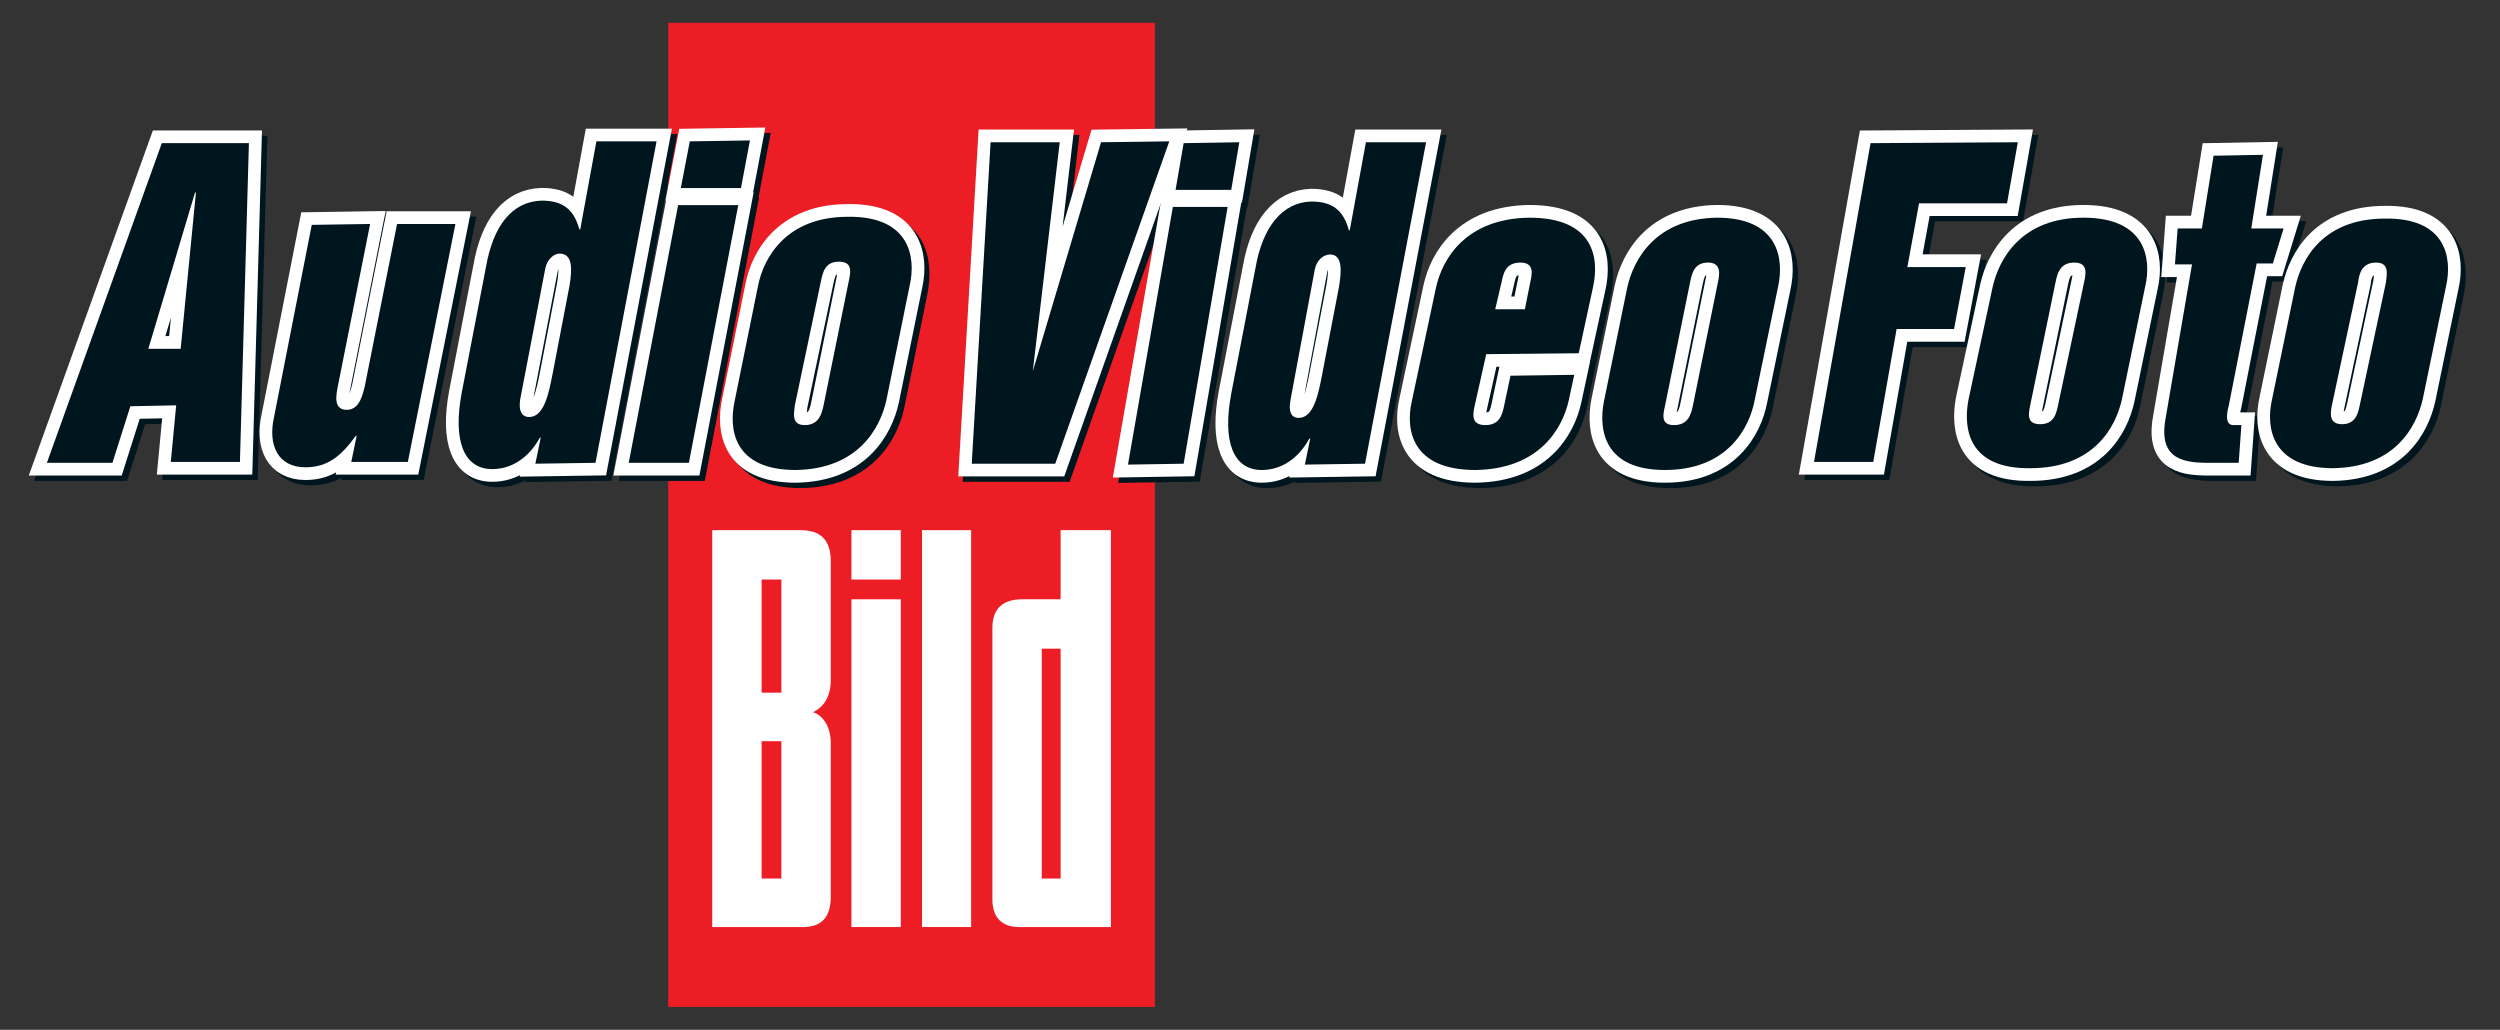 <?xml version="1.0" encoding="UTF-8" standalone="no"?>
<!-- Created with Inkscape (http://www.inkscape.org/) -->
<svg
   xmlns:svg="http://www.w3.org/2000/svg"
   xmlns="http://www.w3.org/2000/svg"
   version="1.0"
   width="388.382"
   height="159.98"
   id="svg10140">
  <rect width="100%" height="100%" fill="#333333" stroke="none"/>
  <defs
     id="defs10142" />
  <g
     transform="translate(-565.408,-3386.553)"
     id="layer1">
    <g
       transform="translate(5.309,3.547)"
       id="g2231">
      <path
         d="M 663.912,3386.553 L 739.518,3386.553 L 739.518,3539.439 L 663.912,3539.439 L 663.912,3386.553 z "
         style="font-size:3.376px;letter-spacing:0;word-spacing:0;fill:#ec1d24;fill-rule:nonzero;stroke:none;stroke-width:0.022;stroke-linecap:butt;stroke-linejoin:miter;stroke-miterlimit:4;stroke-dasharray:none;font-family:fnt0, &quot;Myriad&quot;, Arial"
         id="path96105" />
      <path
         d="M 707.155,3527.024 L 707.155,3465.367"
         style="font-size:3.376px;letter-spacing:0;word-spacing:0;fill:none;stroke:white;stroke-width:7.63;stroke-linecap:butt;stroke-linejoin:miter;stroke-miterlimit:4;stroke-dasharray:none;font-family:fnt0, &quot;Myriad&quot;, Arial"
         id="path96107" />
      <path
         d="M 689.16,3469.831 L 689.16,3488.942 C 689.021,3492.848 686.37,3493.545 686.37,3493.685 C 686.37,3493.545 689.021,3494.382 689.16,3498.149 L 689.16,3522.7 C 689.021,3525.629 687.626,3527.163 684.417,3527.024 L 670.747,3527.024 L 670.747,3465.367 L 684.417,3465.367 C 687.626,3465.367 689.021,3466.902 689.16,3469.831 z M 678.419,3473.039 L 681.488,3473.039 L 681.488,3490.616 L 678.419,3490.616 L 678.419,3473.039 z M 678.419,3498.149 L 681.488,3498.149 L 681.488,3519.491 L 678.419,3519.491 L 678.419,3498.149 z "
         style="font-size:3.376px;letter-spacing:0;word-spacing:0;fill:white;fill-rule:evenodd;stroke:none;stroke-width:0.547;stroke-linecap:butt;stroke-linejoin:miter;stroke-miterlimit:4;stroke-dasharray:none;font-family:fnt0, &quot;Myriad&quot;, Arial"
         id="path96109" />
      <path
         d="M 692.369,3465.367 L 700.041,3465.367 L 700.041,3473.039 L 692.369,3473.039 L 692.369,3465.367 z M 692.369,3476.108 L 700.041,3476.108 L 700.041,3527.024 L 692.369,3527.024 L 692.369,3476.108 z "
         style="font-size:3.376px;letter-spacing:0;word-spacing:0;fill:white;fill-rule:evenodd;stroke:none;stroke-width:0.547;stroke-linecap:butt;stroke-linejoin:miter;stroke-miterlimit:4;stroke-dasharray:none;font-family:fnt0, &quot;Myriad&quot;, Arial"
         id="path96111" />
      <path
         d="M 732.683,3465.367 L 732.683,3527.024 L 718.873,3527.024 C 715.804,3527.163 714.269,3525.629 714.269,3522.7 L 714.269,3480.572 C 714.269,3477.643 715.804,3476.108 718.873,3476.108 L 724.871,3476.108 L 724.871,3465.367 L 732.683,3465.367 z M 721.942,3483.781 L 724.871,3483.781 L 724.871,3519.491 L 721.942,3519.491 L 721.942,3483.781 z "
         style="font-size:3.376px;letter-spacing:0;word-spacing:0;fill:white;fill-rule:evenodd;stroke:none;stroke-width:0.547;stroke-linecap:butt;stroke-linejoin:miter;stroke-miterlimit:4;stroke-dasharray:none;font-family:fnt0, &quot;Myriad&quot;, Arial"
         id="path96113" />
      <path
         d="M 586.074,3406.082 L 599.605,3406.082 L 598.21,3455.602 L 587.469,3455.602 L 588.306,3446.814 L 581.191,3446.954 L 578.401,3455.742 L 568.218,3455.742 L 586.074,3406.082 z M 583.842,3438.026 L 589.003,3438.026 L 591.374,3413.754 L 591.235,3413.754 L 583.842,3438.026"
         style="font-size:3.376px;letter-spacing:0;word-spacing:0;fill:#00161f;fill-rule:nonzero;stroke:none;stroke-width:0.547;stroke-linecap:butt;stroke-linejoin:miter;stroke-miterlimit:4;stroke-dasharray:none;font-family:fnt0, &quot;Myriad&quot;, Arial"
         id="path96115" />
      <path
         d="M 586.074,3406.082 L 599.605,3406.082 L 598.21,3455.602 L 587.469,3455.602 L 588.306,3446.814 L 581.191,3446.954 L 578.401,3455.742 L 568.218,3455.742 L 586.074,3406.082 z M 583.842,3438.026 L 589.003,3438.026 L 591.374,3413.754 L 591.235,3413.754 L 583.842,3438.026 z "
         style="font-size:3.376px;letter-spacing:0;word-spacing:0;fill:none;fill-rule:nonzero;stroke:#00161f;stroke-width:3.948;stroke-linecap:butt;stroke-linejoin:miter;stroke-miterlimit:4;stroke-dasharray:none;font-family:fnt0, &quot;Myriad&quot;, Arial"
         id="path96123" />
      <path
         d="M 624.295,3455.602 L 615.507,3455.602 L 616.344,3451.557 L 616.204,3451.557 C 613.973,3454.626 611.88,3456.439 608.393,3456.439 C 604.068,3456.439 602.534,3452.952 603.51,3448.628 L 609.369,3418.776 L 618.436,3418.637 L 613.415,3444.024 C 613.136,3445.28 612.717,3447.512 614.81,3447.512 C 616.902,3447.512 617.32,3444.722 617.599,3444.024 L 622.621,3418.637 L 631.688,3418.637 L 624.295,3455.602"
         style="font-size:3.376px;letter-spacing:0;word-spacing:0;fill:#00161f;fill-rule:nonzero;stroke:none;stroke-width:0.547;stroke-linecap:butt;stroke-linejoin:miter;stroke-miterlimit:4;stroke-dasharray:none;font-family:fnt0, &quot;Myriad&quot;, Arial"
         id="path96125" />
      <path
         d="M 624.295,3455.602 L 615.507,3455.602 L 616.344,3451.557 L 616.204,3451.557 C 613.973,3454.626 611.88,3456.439 608.393,3456.439 C 604.068,3456.439 602.534,3452.952 603.51,3448.628 L 609.369,3418.776 L 618.436,3418.637 L 613.415,3444.024 C 613.136,3445.28 612.717,3447.512 614.81,3447.512 C 616.902,3447.512 617.32,3444.722 617.599,3444.024 L 622.621,3418.637 L 631.688,3418.637 L 624.295,3455.602 z "
         style="font-size:3.376px;letter-spacing:0;word-spacing:0;fill:none;stroke:#00161f;stroke-width:3.948;stroke-linecap:butt;stroke-linejoin:miter;stroke-miterlimit:4;stroke-dasharray:none;font-family:fnt0, &quot;Myriad&quot;, Arial"
         id="path96127" />
      <path
         d="M 653.45,3455.742 L 644.103,3455.881 L 644.94,3451.836 L 644.801,3451.836 C 643.127,3454.905 640.337,3456.719 637.408,3456.719 C 632.944,3456.719 631.27,3452.255 632.665,3444.722 L 636.431,3425.332 C 637.547,3418.915 640.477,3415.149 645.08,3415.01 C 648.428,3415.01 650.102,3416.405 650.939,3419.473 L 651.078,3419.473 L 653.589,3405.803 L 662.935,3405.803 L 653.45,3455.742 z M 649.404,3428.262 C 649.823,3425.751 649.823,3423.24 648.009,3423.24 C 647.033,3423.24 645.917,3424.077 645.638,3425.611 L 641.732,3445.977 C 641.453,3447.93 642.151,3448.628 643.127,3448.628 C 645.498,3448.628 646.196,3444.722 646.754,3442.072 L 649.404,3428.262"
         style="font-size:3.376px;letter-spacing:0;word-spacing:0;fill:#00161f;fill-rule:nonzero;stroke:none;stroke-width:0.283;stroke-linecap:butt;stroke-linejoin:miter;stroke-miterlimit:4;stroke-dasharray:none;font-family:fnt0, &quot;Myriad&quot;, Arial"
         id="path96129" />
      <path
         d="M 653.45,3455.742 L 644.103,3455.881 L 644.94,3451.836 L 644.801,3451.836 C 643.127,3454.905 640.337,3456.719 637.408,3456.719 C 632.944,3456.719 631.27,3452.255 632.665,3444.722 L 636.431,3425.332 C 637.547,3418.915 640.477,3415.149 645.08,3415.01 C 648.428,3415.01 650.102,3416.405 650.939,3419.473 L 651.078,3419.473 L 653.589,3405.803 L 662.935,3405.803 L 653.45,3455.742 z M 649.404,3428.262 C 649.823,3425.751 649.823,3423.24 648.009,3423.24 C 647.033,3423.24 645.917,3424.077 645.638,3425.611 L 641.732,3445.977 C 641.453,3447.93 642.151,3448.628 643.127,3448.628 C 645.498,3448.628 646.196,3444.722 646.754,3442.072 L 649.404,3428.262 z "
         style="font-size:3.376px;letter-spacing:0;word-spacing:0;fill:none;stroke:#00161f;stroke-width:3.948;stroke-linecap:butt;stroke-linejoin:miter;stroke-miterlimit:4;stroke-dasharray:none;font-family:fnt0, &quot;Myriad&quot;, Arial"
         id="path96131" />
      <path
         d="M 666.283,3415.707 L 675.629,3415.707 L 667.957,3455.742 L 658.611,3455.742 L 666.283,3415.707 z M 668.097,3405.803 L 677.443,3405.664 L 676.048,3413.057 L 666.702,3413.057 L 668.097,3405.803"
         style="font-size:3.376px;letter-spacing:0;word-spacing:0;fill:#00161f;fill-rule:nonzero;stroke:none;stroke-width:0.283;stroke-linecap:butt;stroke-linejoin:miter;stroke-miterlimit:4;stroke-dasharray:none;font-family:fnt0, &quot;Myriad&quot;, Arial"
         id="path96133" />
      <path
         d="M 666.283,3415.707 L 675.629,3415.707 L 667.957,3455.742 L 658.611,3455.742 L 666.283,3415.707 z M 668.097,3405.803 L 677.443,3405.664 L 676.048,3413.057 L 666.702,3413.057 L 668.097,3405.803 z "
         style="font-size:3.376px;letter-spacing:0;word-spacing:0;fill:none;stroke:#00161f;stroke-width:3.948;stroke-linecap:butt;stroke-linejoin:miter;stroke-miterlimit:4;stroke-dasharray:none;font-family:fnt0, &quot;Myriad&quot;, Arial"
         id="path96135" />
      <path
         d="M 678.698,3428.262 C 679.535,3423.937 683.022,3417.521 692.648,3417.521 C 702.273,3417.381 703.11,3423.658 702.273,3428.122 L 698.646,3445.977 C 697.669,3450.441 694.182,3456.719 684.557,3456.858 C 674.932,3456.858 674.095,3450.581 674.932,3446.117 L 678.698,3428.262 z M 684.417,3446.814 C 684.138,3448.07 683.859,3449.883 685.952,3449.744 C 688.184,3449.744 688.602,3448.07 688.881,3446.814 L 692.787,3427.564 C 693.066,3426.169 693.485,3424.495 691.253,3424.495 C 689.021,3424.495 688.742,3426.309 688.463,3427.564 L 684.417,3446.814"
         style="font-size:3.376px;letter-spacing:0;word-spacing:0;fill:#00161f;fill-rule:nonzero;stroke:none;stroke-width:0.283;stroke-linecap:butt;stroke-linejoin:miter;stroke-miterlimit:4;stroke-dasharray:none;font-family:fnt0, &quot;Myriad&quot;, Arial"
         id="path96137" />
      <path
         d="M 678.698,3428.262 C 679.535,3423.937 683.022,3417.521 692.648,3417.521 C 702.273,3417.381 703.11,3423.658 702.273,3428.122 L 698.646,3445.977 C 697.669,3450.441 694.182,3456.719 684.557,3456.858 C 674.932,3456.858 674.095,3450.581 674.932,3446.117 L 678.698,3428.262 z M 684.417,3446.814 C 684.138,3448.07 683.859,3449.883 685.952,3449.744 C 688.184,3449.744 688.602,3448.07 688.881,3446.814 L 692.787,3427.564 C 693.066,3426.169 693.485,3424.495 691.253,3424.495 C 689.021,3424.495 688.742,3426.309 688.463,3427.564 L 684.417,3446.814 z "
         style="font-size:3.376px;letter-spacing:0;word-spacing:0;fill:none;stroke:#00161f;stroke-width:3.948;stroke-linecap:butt;stroke-linejoin:miter;stroke-miterlimit:4;stroke-dasharray:none;font-family:fnt0, &quot;Myriad&quot;, Arial"
         id="path96139" />
      <path
         d="M 714.827,3405.943 L 725.568,3405.943 L 721.384,3441.514 L 721.384,3441.514 L 731.985,3405.943 L 742.587,3405.803 L 724.871,3455.881 L 711.758,3455.881 L 714.827,3405.943"
         style="font-size:3.376px;letter-spacing:0;word-spacing:0;fill:#00161f;fill-rule:nonzero;stroke:none;stroke-width:0.283;stroke-linecap:butt;stroke-linejoin:miter;stroke-miterlimit:4;stroke-dasharray:none;font-family:fnt0, &quot;Myriad&quot;, Arial"
         id="path96141" />
      <path
         d="M 714.827,3405.943 L 725.568,3405.943 L 721.384,3441.514 L 721.384,3441.514 L 731.985,3405.943 L 742.587,3405.803 L 724.871,3455.881 L 711.758,3455.881 L 714.827,3405.943 z "
         style="font-size:3.376px;letter-spacing:0;word-spacing:0;fill:none;stroke:#00161f;stroke-width:3.948;stroke-linecap:butt;stroke-linejoin:miter;stroke-miterlimit:4;stroke-dasharray:none;font-family:fnt0, &quot;Myriad&quot;, Arial"
         id="path96143" />
      <path
         d="M 743.145,3415.986 L 751.654,3415.986 L 744.819,3455.881 L 736.17,3456.021 L 743.145,3415.986 z M 744.819,3406.082 L 753.467,3405.943 L 752.212,3413.336 L 743.563,3413.336 L 744.819,3406.082"
         style="font-size:3.376px;letter-spacing:0;word-spacing:0;fill:#00161f;fill-rule:nonzero;stroke:none;stroke-width:0.283;stroke-linecap:butt;stroke-linejoin:miter;stroke-miterlimit:4;stroke-dasharray:none;font-family:fnt0, &quot;Myriad&quot;, Arial"
         id="path96145" />
      <path
         d="M 743.145,3415.986 L 751.654,3415.986 L 744.819,3455.881 L 736.17,3456.021 L 743.145,3415.986 z M 744.819,3406.082 L 753.467,3405.943 L 752.212,3413.336 L 743.563,3413.336 L 744.819,3406.082 z "
         style="font-size:3.376px;letter-spacing:0;word-spacing:0;fill:none;stroke:#00161f;stroke-width:3.948;stroke-linecap:butt;stroke-linejoin:miter;stroke-miterlimit:4;stroke-dasharray:none;font-family:fnt0, &quot;Myriad&quot;, Arial"
         id="path96147" />
      <path
         d="M 772.997,3455.881 L 763.65,3456.021 L 764.487,3451.976 L 764.348,3451.976 C 762.674,3455.045 760.024,3456.858 756.955,3456.858 C 752.491,3456.858 750.817,3452.394 752.212,3444.861 L 755.978,3425.472 C 757.234,3419.055 760.163,3415.289 764.627,3415.149 C 767.975,3415.149 769.649,3416.544 770.486,3419.613 L 770.625,3419.613 L 773.136,3405.943 L 782.482,3405.943 L 772.997,3455.881 z M 768.951,3428.401 C 769.37,3425.89 769.509,3423.379 767.556,3423.379 C 766.58,3423.379 765.464,3424.216 765.185,3425.751 L 761.419,3446.117 C 761,3448.209 761.837,3448.767 762.674,3448.767 C 765.045,3448.767 765.743,3444.861 766.301,3442.211 L 768.951,3428.401"
         style="font-size:3.376px;letter-spacing:0;word-spacing:0;fill:#00161f;fill-rule:nonzero;stroke:none;stroke-width:0.283;stroke-linecap:butt;stroke-linejoin:miter;stroke-miterlimit:4;stroke-dasharray:none;font-family:fnt0, &quot;Myriad&quot;, Arial"
         id="path96149" />
      <path
         d="M 772.997,3455.881 L 763.65,3456.021 L 764.487,3451.976 L 764.348,3451.976 C 762.674,3455.045 760.024,3456.858 756.955,3456.858 C 752.491,3456.858 750.817,3452.394 752.212,3444.861 L 755.978,3425.472 C 757.234,3419.055 760.163,3415.289 764.627,3415.149 C 767.975,3415.149 769.649,3416.544 770.486,3419.613 L 770.625,3419.613 L 773.136,3405.943 L 782.482,3405.943 L 772.997,3455.881 z M 768.951,3428.401 C 769.37,3425.89 769.509,3423.379 767.556,3423.379 C 766.58,3423.379 765.464,3424.216 765.185,3425.751 L 761.419,3446.117 C 761,3448.209 761.837,3448.767 762.674,3448.767 C 765.045,3448.767 765.743,3444.861 766.301,3442.211 L 768.951,3428.401 z "
         style="font-size:3.376px;letter-spacing:0;word-spacing:0;fill:none;stroke:#00161f;stroke-width:3.948;stroke-linecap:butt;stroke-linejoin:miter;stroke-miterlimit:4;stroke-dasharray:none;font-family:fnt0, &quot;Myriad&quot;, Arial"
         id="path96151" />
      <path
         d="M 784.017,3428.541 C 784.993,3424.077 788.62,3417.8 798.524,3417.66 C 808.568,3417.66 809.405,3423.937 808.428,3428.401 L 806.196,3438.724 L 791.828,3438.863 L 790.015,3446.954 C 789.736,3448.209 789.457,3449.883 791.689,3449.883 C 793.921,3449.883 794.339,3448.209 794.618,3446.814 L 795.595,3442.211 L 805.499,3442.072 L 804.662,3446.117 C 803.685,3450.441 800.059,3456.719 790.154,3456.858 C 780.25,3456.858 779.274,3450.581 780.25,3446.117 L 784.017,3428.541 z M 793.223,3431.889 L 797.827,3431.889 L 798.664,3427.704 C 798.943,3426.448 799.361,3424.635 797.129,3424.635 C 794.897,3424.635 794.479,3426.448 794.2,3427.704 L 793.223,3431.889"
         style="font-size:3.376px;letter-spacing:0;word-spacing:0;fill:#00161f;fill-rule:nonzero;stroke:none;stroke-width:0.283;stroke-linecap:butt;stroke-linejoin:miter;stroke-miterlimit:4;stroke-dasharray:none;font-family:fnt0, &quot;Myriad&quot;, Arial"
         id="path96153" />
      <path
         d="M 784.017,3428.541 C 784.993,3424.077 788.62,3417.8 798.524,3417.66 C 808.568,3417.66 809.405,3423.937 808.428,3428.401 L 806.196,3438.724 L 791.828,3438.863 L 790.015,3446.954 C 789.736,3448.209 789.457,3449.883 791.689,3449.883 C 793.921,3449.883 794.339,3448.209 794.618,3446.814 L 795.595,3442.211 L 805.499,3442.072 L 804.662,3446.117 C 803.685,3450.441 800.059,3456.719 790.154,3456.858 C 780.25,3456.858 779.274,3450.581 780.25,3446.117 L 784.017,3428.541 z M 793.223,3431.889 L 797.827,3431.889 L 798.664,3427.704 C 798.943,3426.448 799.361,3424.635 797.129,3424.635 C 794.897,3424.635 794.479,3426.448 794.2,3427.704 L 793.223,3431.889 z "
         style="font-size:3.376px;letter-spacing:0;word-spacing:0;fill:none;stroke:#00161f;stroke-width:3.948;stroke-linecap:butt;stroke-linejoin:miter;stroke-miterlimit:4;stroke-dasharray:none;font-family:fnt0, &quot;Myriad&quot;, Arial"
         id="path96155" />
      <path
         d="M 813.729,3428.541 C 814.706,3424.077 818.053,3417.8 827.679,3417.66 C 837.164,3417.66 838.141,3423.937 837.164,3428.401 L 833.537,3446.117 C 832.561,3450.441 829.213,3456.858 819.588,3456.858 C 810.102,3456.858 809.126,3450.581 810.102,3446.256 L 813.729,3428.541 z M 819.448,3446.954 C 819.169,3448.209 818.89,3449.883 820.983,3449.883 C 823.215,3449.883 823.633,3448.209 823.912,3446.954 L 827.818,3427.704 C 828.097,3426.448 828.376,3424.635 826.284,3424.635 C 824.052,3424.635 823.773,3426.448 823.494,3427.704 L 819.448,3446.954"
         style="font-size:3.376px;letter-spacing:0;word-spacing:0;fill:#00161f;fill-rule:nonzero;stroke:none;stroke-width:0.283;stroke-linecap:butt;stroke-linejoin:miter;stroke-miterlimit:4;stroke-dasharray:none;font-family:fnt0, &quot;Myriad&quot;, Arial"
         id="path96157" />
      <path
         d="M 813.729,3428.541 C 814.706,3424.077 818.053,3417.8 827.679,3417.66 C 837.164,3417.66 838.141,3423.937 837.164,3428.401 L 833.537,3446.117 C 832.561,3450.441 829.213,3456.858 819.588,3456.858 C 810.102,3456.858 809.126,3450.581 810.102,3446.256 L 813.729,3428.541 z M 819.448,3446.954 C 819.169,3448.209 818.89,3449.883 820.983,3449.883 C 823.215,3449.883 823.633,3448.209 823.912,3446.954 L 827.818,3427.704 C 828.097,3426.448 828.376,3424.635 826.284,3424.635 C 824.052,3424.635 823.773,3426.448 823.494,3427.704 L 819.448,3446.954 z "
         style="font-size:3.376px;letter-spacing:0;word-spacing:0;fill:none;stroke:#00161f;stroke-width:3.948;stroke-linecap:butt;stroke-linejoin:miter;stroke-miterlimit:4;stroke-dasharray:none;font-family:fnt0, &quot;Myriad&quot;, Arial"
         id="path96159" />
      <path
         d="M 851.532,3406.082 L 874.409,3405.943 L 872.735,3415.428 L 859.065,3415.428 L 857.251,3425.332 L 866.319,3425.332 L 864.505,3434.957 L 855.577,3434.957 L 851.951,3455.602 L 842.744,3455.602 L 851.532,3406.082"
         style="font-size:3.376px;letter-spacing:0;word-spacing:0;fill:#00161f;fill-rule:nonzero;stroke:none;stroke-width:0.283;stroke-linecap:butt;stroke-linejoin:miter;stroke-miterlimit:4;stroke-dasharray:none;font-family:fnt0, &quot;Myriad&quot;, Arial"
         id="path96161" />
      <path
         d="M 851.532,3406.082 L 874.409,3405.943 L 872.735,3415.428 L 859.065,3415.428 L 857.251,3425.332 L 866.319,3425.332 L 864.505,3434.957 L 855.577,3434.957 L 851.951,3455.602 L 842.744,3455.602 L 851.532,3406.082 z "
         style="font-size:3.376px;letter-spacing:0;word-spacing:0;fill:none;stroke:#00161f;stroke-width:3.948;stroke-linecap:butt;stroke-linejoin:miter;stroke-miterlimit:4;stroke-dasharray:none;font-family:fnt0, &quot;Myriad&quot;, Arial"
         id="path96163" />
      <path
         d="M 870.503,3428.401 C 871.48,3424.077 874.967,3417.66 884.592,3417.66 C 894.218,3417.66 895.194,3423.937 894.218,3428.262 L 890.591,3445.977 C 889.614,3450.302 886.127,3456.579 876.362,3456.579 C 866.737,3456.719 865.9,3450.441 866.737,3446.117 L 870.503,3428.401 z M 876.362,3446.675 C 876.083,3447.93 875.665,3449.744 877.897,3449.744 C 880.129,3449.604 880.408,3447.93 880.687,3446.675 L 884.732,3427.564 C 885.011,3426.309 885.29,3424.635 883.197,3424.635 C 880.966,3424.635 880.547,3426.309 880.268,3427.704 L 876.362,3446.675"
         style="font-size:3.376px;letter-spacing:0;word-spacing:0;fill:#00161f;fill-rule:nonzero;stroke:none;stroke-width:0.283;stroke-linecap:butt;stroke-linejoin:miter;stroke-miterlimit:4;stroke-dasharray:none;font-family:fnt0, &quot;Myriad&quot;, Arial"
         id="path96165" />
      <path
         d="M 870.503,3428.401 C 871.48,3424.077 874.967,3417.66 884.592,3417.66 C 894.218,3417.66 895.194,3423.937 894.218,3428.262 L 890.591,3445.977 C 889.614,3450.302 886.127,3456.579 876.362,3456.579 C 866.737,3456.719 865.9,3450.441 866.737,3446.117 L 870.503,3428.401 z M 876.362,3446.675 C 876.083,3447.93 875.665,3449.744 877.897,3449.744 C 880.129,3449.604 880.408,3447.93 880.687,3446.675 L 884.732,3427.564 C 885.011,3426.309 885.29,3424.635 883.197,3424.635 C 880.966,3424.635 880.547,3426.309 880.268,3427.704 L 876.362,3446.675 z "
         style="font-size:3.376px;letter-spacing:0;word-spacing:0;fill:none;stroke:#00161f;stroke-width:3.948;stroke-linecap:butt;stroke-linejoin:miter;stroke-miterlimit:4;stroke-dasharray:none;font-family:fnt0, &quot;Myriad&quot;, Arial"
         id="path96167" />
      <path
         d="M 901.471,3424.914 L 898.821,3424.914 L 899.239,3419.334 L 903.006,3419.334 L 904.819,3407.895 L 912.491,3407.895 L 910.678,3419.334 L 915.7,3419.334 L 914.026,3424.774 L 911.515,3424.774 L 907.191,3446.814 C 906.912,3447.791 906.493,3449.883 907.888,3449.883 L 909.144,3449.744 L 908.725,3455.742 L 903.843,3455.742 C 899.518,3455.742 896.17,3454.766 897.426,3448.488 L 901.471,3424.914"
         style="font-size:3.376px;letter-spacing:0;word-spacing:0;fill:#00161f;fill-rule:nonzero;stroke:none;stroke-width:0.283;stroke-linecap:butt;stroke-linejoin:miter;stroke-miterlimit:4;stroke-dasharray:none;font-family:fnt0, &quot;Myriad&quot;, Arial"
         id="path96169" />
      <path
         d="M 901.471,3424.914 L 898.821,3424.914 L 899.239,3419.334 L 903.006,3419.334 L 904.819,3407.895 L 912.491,3407.895 L 910.678,3419.334 L 915.7,3419.334 L 914.026,3424.774 L 911.515,3424.774 L 907.191,3446.814 C 906.912,3447.791 906.493,3449.883 907.888,3449.883 L 909.144,3449.744 L 908.725,3455.742 L 903.843,3455.742 C 899.518,3455.742 896.17,3454.766 897.426,3448.488 L 901.471,3424.914 z "
         style="font-size:3.376px;letter-spacing:0;word-spacing:0;fill:none;stroke:#00161f;stroke-width:3.948;stroke-linecap:butt;stroke-linejoin:miter;stroke-miterlimit:4;stroke-dasharray:none;font-family:fnt0, &quot;Myriad&quot;, Arial"
         id="path96171" />
      <path
         d="M 917.513,3428.401 C 918.49,3424.077 921.838,3417.8 931.463,3417.8 C 940.948,3417.66 941.785,3423.937 940.948,3428.262 L 937.321,3445.838 C 936.345,3450.162 932.858,3456.439 923.372,3456.579 C 913.886,3456.579 912.91,3450.302 913.886,3445.977 L 917.513,3428.401 z M 923.232,3446.675 C 922.953,3447.93 922.674,3449.604 924.767,3449.604 C 926.999,3449.604 927.278,3447.93 927.557,3446.535 L 931.463,3427.704 C 931.742,3426.448 932.16,3424.635 929.928,3424.635 C 927.836,3424.635 927.417,3426.448 927.278,3427.704 L 923.232,3446.675"
         style="font-size:3.376px;letter-spacing:0;word-spacing:0;fill:#00161f;fill-rule:nonzero;stroke:none;stroke-width:0.283;stroke-linecap:butt;stroke-linejoin:miter;stroke-miterlimit:4;stroke-dasharray:none;font-family:fnt0, &quot;Myriad&quot;, Arial"
         id="path96173" />
      <path
         d="M 917.513,3428.401 C 918.49,3424.077 921.838,3417.8 931.463,3417.8 C 940.948,3417.66 941.785,3423.937 940.948,3428.262 L 937.321,3445.838 C 936.345,3450.162 932.858,3456.439 923.372,3456.579 C 913.886,3456.579 912.91,3450.302 913.886,3445.977 L 917.513,3428.401 z M 923.232,3446.675 C 922.953,3447.93 922.674,3449.604 924.767,3449.604 C 926.999,3449.604 927.278,3447.93 927.557,3446.535 L 931.463,3427.704 C 931.742,3426.448 932.16,3424.635 929.928,3424.635 C 927.836,3424.635 927.417,3426.448 927.278,3427.704 L 923.232,3446.675 z "
         style="font-size:3.376px;letter-spacing:0;word-spacing:0;fill:none;fill-rule:nonzero;stroke:#00161f;stroke-width:3.948;stroke-linecap:butt;stroke-linejoin:miter;stroke-miterlimit:4;stroke-dasharray:none;font-family:fnt0, &quot;Myriad&quot;, Arial"
         id="path96181" />
      <path
         d="M 585.237,3405.245 L 598.768,3405.245 L 597.373,3454.766 L 586.632,3454.766 L 587.469,3445.977 L 580.354,3446.117 L 577.564,3454.905 L 567.381,3454.905 L 585.237,3405.245 z M 583.144,3437.189 L 588.166,3437.189 L 590.537,3412.917 L 590.398,3412.917 L 583.144,3437.189"
         style="font-size:3.376px;letter-spacing:0;word-spacing:0;fill:white;fill-rule:nonzero;stroke:none;stroke-width:0.283;stroke-linecap:butt;stroke-linejoin:miter;stroke-miterlimit:4;stroke-dasharray:none;font-family:fnt0, &quot;Myriad&quot;, Arial"
         id="path96183" />
      <path
         d="M 585.237,3405.245 L 598.768,3405.245 L 597.373,3454.766 L 586.632,3454.766 L 587.469,3445.977 L 580.354,3446.117 L 577.564,3454.905 L 567.381,3454.905 L 585.237,3405.245 z M 583.144,3437.189 L 588.166,3437.189 L 590.537,3412.917 L 590.398,3412.917 L 583.144,3437.189 z "
         style="font-size:3.376px;letter-spacing:0;word-spacing:0;fill:none;stroke:white;stroke-width:3.948;stroke-linecap:butt;stroke-linejoin:miter;stroke-miterlimit:4;stroke-dasharray:none;font-family:fnt0, &quot;Myriad&quot;, Arial"
         id="path96185" />
      <path
         d="M 623.458,3454.766 L 614.67,3454.766 L 615.507,3450.72 L 615.368,3450.72 C 613.136,3453.789 611.043,3455.602 607.556,3455.602 C 603.231,3455.602 601.697,3452.115 602.673,3447.791 L 608.532,3417.939 L 617.599,3417.8 L 612.578,3443.048 C 612.299,3444.443 611.88,3446.675 613.973,3446.675 C 616.065,3446.675 616.483,3444.024 616.762,3443.048 L 621.784,3417.8 L 630.851,3417.8 L 623.458,3454.766"
         style="font-size:3.376px;letter-spacing:0;word-spacing:0;fill:white;fill-rule:nonzero;stroke:none;stroke-width:0.283;stroke-linecap:butt;stroke-linejoin:miter;stroke-miterlimit:4;stroke-dasharray:none;font-family:fnt0, &quot;Myriad&quot;, Arial"
         id="path96187" />
      <path
         d="M 623.458,3454.766 L 614.67,3454.766 L 615.507,3450.72 L 615.368,3450.72 C 613.136,3453.789 611.043,3455.602 607.556,3455.602 C 603.231,3455.602 601.697,3452.115 602.673,3447.791 L 608.532,3417.939 L 617.599,3417.8 L 612.578,3443.048 C 612.299,3444.443 611.88,3446.675 613.973,3446.675 C 616.065,3446.675 616.483,3444.024 616.762,3443.048 L 621.784,3417.8 L 630.851,3417.8 L 623.458,3454.766 z "
         style="font-size:3.376px;letter-spacing:0;word-spacing:0;fill:none;stroke:white;stroke-width:3.948;stroke-linecap:butt;stroke-linejoin:miter;stroke-miterlimit:4;stroke-dasharray:none;font-family:fnt0, &quot;Myriad&quot;, Arial"
         id="path96189" />
      <path
         d="M 652.613,3454.905 L 643.266,3455.045 L 644.103,3450.999 L 643.964,3450.999 C 642.29,3454.068 639.64,3455.881 636.571,3455.881 C 632.107,3455.881 630.433,3451.418 631.828,3444.024 L 635.594,3424.495 C 636.71,3418.079 639.64,3414.312 644.243,3414.173 C 647.591,3414.173 649.265,3415.568 650.102,3418.637 L 650.241,3418.637 L 652.752,3404.966 L 662.098,3404.966 L 652.613,3454.905 z M 648.567,3427.425 C 648.986,3424.914 649.125,3422.403 647.033,3422.403 C 646.196,3422.403 645.08,3423.24 644.801,3424.774 L 640.895,3445.141 C 640.616,3447.233 641.453,3447.791 642.29,3447.791 C 644.661,3447.791 645.359,3444.024 645.917,3441.235 L 648.567,3427.425"
         style="font-size:3.376px;letter-spacing:0;word-spacing:0;fill:white;fill-rule:nonzero;stroke:none;stroke-width:0.283;stroke-linecap:butt;stroke-linejoin:miter;stroke-miterlimit:4;stroke-dasharray:none;font-family:fnt0, &quot;Myriad&quot;, Arial"
         id="path96191" />
      <path
         d="M 652.613,3454.905 L 643.266,3455.045 L 644.103,3450.999 L 643.964,3450.999 C 642.29,3454.068 639.64,3455.881 636.571,3455.881 C 632.107,3455.881 630.433,3451.418 631.828,3444.024 L 635.594,3424.495 C 636.71,3418.079 639.64,3414.312 644.243,3414.173 C 647.591,3414.173 649.265,3415.568 650.102,3418.637 L 650.241,3418.637 L 652.752,3404.966 L 662.098,3404.966 L 652.613,3454.905 z M 648.567,3427.425 C 648.986,3424.914 649.125,3422.403 647.033,3422.403 C 646.196,3422.403 645.08,3423.24 644.801,3424.774 L 640.895,3445.141 C 640.616,3447.233 641.453,3447.791 642.29,3447.791 C 644.661,3447.791 645.359,3444.024 645.917,3441.235 L 648.567,3427.425 z "
         style="font-size:3.376px;letter-spacing:0;word-spacing:0;fill:none;stroke:white;stroke-width:3.948;stroke-linecap:butt;stroke-linejoin:miter;stroke-miterlimit:4;stroke-dasharray:none;font-family:fnt0, &quot;Myriad&quot;, Arial"
         id="path96193" />
      <path
         d="M 665.446,3414.87 L 674.792,3414.87 L 667.12,3454.905 L 657.774,3454.905 L 665.446,3414.87 z M 667.26,3404.966 L 676.606,3404.826 L 675.211,3412.22 L 665.865,3412.22 L 667.26,3404.966"
         style="font-size:3.376px;letter-spacing:0;word-spacing:0;fill:white;fill-rule:nonzero;stroke:none;stroke-width:0.283;stroke-linecap:butt;stroke-linejoin:miter;stroke-miterlimit:4;stroke-dasharray:none;font-family:fnt0, &quot;Myriad&quot;, Arial"
         id="path96195" />
      <path
         d="M 665.446,3414.87 L 674.792,3414.87 L 667.12,3454.905 L 657.774,3454.905 L 665.446,3414.87 z M 667.26,3404.966 L 676.606,3404.826 L 675.211,3412.22 L 665.865,3412.22 L 667.26,3404.966 z "
         style="font-size:3.376px;letter-spacing:0;word-spacing:0;fill:none;stroke:white;stroke-width:3.948;stroke-linecap:butt;stroke-linejoin:miter;stroke-miterlimit:4;stroke-dasharray:none;font-family:fnt0, &quot;Myriad&quot;, Arial"
         id="path96197" />
      <path
         d="M 677.861,3427.425 C 678.698,3423.1 682.186,3416.684 691.811,3416.684 C 701.436,3416.544 702.412,3422.961 701.436,3427.285 L 697.809,3445.141 C 696.832,3449.604 693.345,3455.881 683.72,3456.021 C 674.095,3456.021 673.258,3449.744 674.234,3445.28 L 677.861,3427.425 z M 683.58,3445.977 C 683.441,3447.233 683.022,3449.046 685.115,3449.046 C 687.347,3449.046 687.765,3447.233 688.044,3445.977 L 691.95,3426.727 C 692.229,3425.332 692.648,3423.658 690.416,3423.658 C 688.184,3423.658 687.905,3425.472 687.626,3426.727 L 683.58,3445.977"
         style="font-size:3.376px;letter-spacing:0;word-spacing:0;fill:white;fill-rule:nonzero;stroke:none;stroke-width:0.283;stroke-linecap:butt;stroke-linejoin:miter;stroke-miterlimit:4;stroke-dasharray:none;font-family:fnt0, &quot;Myriad&quot;, Arial"
         id="path96199" />
      <path
         d="M 677.861,3427.425 C 678.698,3423.1 682.186,3416.684 691.811,3416.684 C 701.436,3416.544 702.412,3422.961 701.436,3427.285 L 697.809,3445.141 C 696.832,3449.604 693.345,3455.881 683.72,3456.021 C 674.095,3456.021 673.258,3449.744 674.234,3445.28 L 677.861,3427.425 z M 683.58,3445.977 C 683.441,3447.233 683.022,3449.046 685.115,3449.046 C 687.347,3449.046 687.765,3447.233 688.044,3445.977 L 691.95,3426.727 C 692.229,3425.332 692.648,3423.658 690.416,3423.658 C 688.184,3423.658 687.905,3425.472 687.626,3426.727 L 683.58,3445.977 z "
         style="font-size:3.376px;letter-spacing:0;word-spacing:0;fill:none;stroke:white;stroke-width:3.948;stroke-linecap:butt;stroke-linejoin:miter;stroke-miterlimit:4;stroke-dasharray:none;font-family:fnt0, &quot;Myriad&quot;, Arial"
         id="path96201" />
      <path
         d="M 713.99,3405.105 L 724.731,3405.105 L 720.547,3440.677 L 720.547,3440.677 L 731.148,3405.105 L 741.75,3404.966 L 724.034,3455.045 L 711.061,3455.045 L 713.99,3405.105"
         style="font-size:3.376px;letter-spacing:0;word-spacing:0;fill:white;fill-rule:nonzero;stroke:none;stroke-width:0.283;stroke-linecap:butt;stroke-linejoin:miter;stroke-miterlimit:4;stroke-dasharray:none;font-family:fnt0, &quot;Myriad&quot;, Arial"
         id="path96203" />
      <path
         d="M 713.99,3405.105 L 724.731,3405.105 L 720.547,3440.677 L 720.547,3440.677 L 731.148,3405.105 L 741.75,3404.966 L 724.034,3455.045 L 711.061,3455.045 L 713.99,3405.105 z "
         style="font-size:3.376px;letter-spacing:0;word-spacing:0;fill:none;stroke:white;stroke-width:3.948;stroke-linecap:butt;stroke-linejoin:miter;stroke-miterlimit:4;stroke-dasharray:none;font-family:fnt0, &quot;Myriad&quot;, Arial"
         id="path96205" />
      <path
         d="M 742.308,3415.149 L 750.817,3415.149 L 743.982,3455.045 L 735.333,3455.184 L 742.308,3415.149 z M 743.982,3405.245 L 752.63,3405.105 L 751.375,3412.499 L 742.726,3412.499 L 743.982,3405.245"
         style="font-size:3.376px;letter-spacing:0;word-spacing:0;fill:white;fill-rule:nonzero;stroke:none;stroke-width:0.283;stroke-linecap:butt;stroke-linejoin:miter;stroke-miterlimit:4;stroke-dasharray:none;font-family:fnt0, &quot;Myriad&quot;, Arial"
         id="path96207" />
      <path
         d="M 742.308,3415.149 L 750.817,3415.149 L 743.982,3455.045 L 735.333,3455.184 L 742.308,3415.149 z M 743.982,3405.245 L 752.63,3405.105 L 751.375,3412.499 L 742.726,3412.499 L 743.982,3405.245 z "
         style="font-size:3.376px;letter-spacing:0;word-spacing:0;fill:none;stroke:white;stroke-width:3.948;stroke-linecap:butt;stroke-linejoin:miter;stroke-miterlimit:4;stroke-dasharray:none;font-family:fnt0, &quot;Myriad&quot;, Arial"
         id="path96209" />
      <path
         d="M 772.16,3455.045 L 762.813,3455.184 L 763.65,3451.139 L 763.511,3451.139 C 761.837,3454.208 759.187,3456.021 756.118,3456.021 C 751.654,3456.021 749.98,3451.557 751.375,3444.164 L 755.141,3424.635 C 756.257,3418.218 759.326,3414.452 763.79,3414.312 C 767.138,3414.312 768.812,3415.707 769.649,3418.776 L 769.788,3418.776 L 772.299,3405.105 L 781.645,3405.105 L 772.16,3455.045 z M 768.114,3427.564 C 768.533,3425.053 768.672,3422.542 766.719,3422.542 C 765.743,3422.542 764.627,3423.379 764.348,3424.914 L 760.582,3445.141 C 760.163,3447.372 761,3447.93 761.837,3447.93 C 764.208,3447.93 764.906,3444.164 765.464,3441.374 L 768.114,3427.564"
         style="font-size:3.376px;letter-spacing:0;word-spacing:0;fill:white;fill-rule:nonzero;stroke:none;stroke-width:0.283;stroke-linecap:butt;stroke-linejoin:miter;stroke-miterlimit:4;stroke-dasharray:none;font-family:fnt0, &quot;Myriad&quot;, Arial"
         id="path96211" />
      <path
         d="M 772.16,3455.045 L 762.813,3455.184 L 763.65,3451.139 L 763.511,3451.139 C 761.837,3454.208 759.187,3456.021 756.118,3456.021 C 751.654,3456.021 749.98,3451.557 751.375,3444.164 L 755.141,3424.635 C 756.257,3418.218 759.326,3414.452 763.79,3414.312 C 767.138,3414.312 768.812,3415.707 769.649,3418.776 L 769.788,3418.776 L 772.299,3405.105 L 781.645,3405.105 L 772.16,3455.045 z M 768.114,3427.564 C 768.533,3425.053 768.672,3422.542 766.719,3422.542 C 765.743,3422.542 764.627,3423.379 764.348,3424.914 L 760.582,3445.141 C 760.163,3447.372 761,3447.93 761.837,3447.93 C 764.208,3447.93 764.906,3444.164 765.464,3441.374 L 768.114,3427.564 z "
         style="font-size:3.376px;letter-spacing:0;word-spacing:0;fill:none;stroke:white;stroke-width:3.948;stroke-linecap:butt;stroke-linejoin:miter;stroke-miterlimit:4;stroke-dasharray:none;font-family:fnt0, &quot;Myriad&quot;, Arial"
         id="path96213" />
      <path
         d="M 783.18,3427.704 C 784.156,3423.24 787.783,3416.963 797.687,3416.823 C 807.731,3416.823 808.568,3423.1 807.591,3427.564 L 805.359,3437.887 L 790.991,3438.026 L 789.178,3446.117 C 788.899,3447.372 788.62,3449.046 790.852,3449.046 C 793.084,3449.046 793.502,3447.372 793.781,3445.977 L 794.758,3441.374 L 804.662,3441.235 L 803.825,3445.141 C 802.848,3449.604 799.222,3455.881 789.317,3456.021 C 779.413,3456.021 778.437,3449.744 779.413,3445.419 L 783.18,3427.704 z M 792.386,3431.051 L 796.99,3431.051 L 797.827,3426.867 C 798.106,3425.611 798.524,3423.798 796.292,3423.798 C 793.921,3423.798 793.642,3425.611 793.363,3426.867 L 792.386,3431.051"
         style="font-size:3.376px;letter-spacing:0;word-spacing:0;fill:white;fill-rule:nonzero;stroke:none;stroke-width:0.283;stroke-linecap:butt;stroke-linejoin:miter;stroke-miterlimit:4;stroke-dasharray:none;font-family:fnt0, &quot;Myriad&quot;, Arial"
         id="path96215" />
      <path
         d="M 783.18,3427.704 C 784.156,3423.24 787.783,3416.963 797.687,3416.823 C 807.731,3416.823 808.568,3423.1 807.591,3427.564 L 805.359,3437.887 L 790.991,3438.026 L 789.178,3446.117 C 788.899,3447.372 788.62,3449.046 790.852,3449.046 C 793.084,3449.046 793.502,3447.372 793.781,3445.977 L 794.758,3441.374 L 804.662,3441.235 L 803.825,3445.141 C 802.848,3449.604 799.222,3455.881 789.317,3456.021 C 779.413,3456.021 778.437,3449.744 779.413,3445.419 L 783.18,3427.704 z M 792.386,3431.051 L 796.99,3431.051 L 797.827,3426.867 C 798.106,3425.611 798.524,3423.798 796.292,3423.798 C 793.921,3423.798 793.642,3425.611 793.363,3426.867 L 792.386,3431.051 z "
         style="font-size:3.376px;letter-spacing:0;word-spacing:0;fill:none;stroke:white;stroke-width:3.948;stroke-linecap:butt;stroke-linejoin:miter;stroke-miterlimit:4;stroke-dasharray:none;font-family:fnt0, &quot;Myriad&quot;, Arial"
         id="path96217" />
      <path
         d="M 812.892,3427.704 C 813.869,3423.24 817.356,3416.963 826.842,3416.823 C 836.327,3416.823 837.304,3423.1 836.327,3427.564 L 832.7,3445.141 C 831.863,3449.604 828.376,3456.021 818.751,3456.021 C 809.265,3456.021 808.428,3449.744 809.265,3445.419 L 812.892,3427.704 z M 818.751,3446.117 C 818.472,3447.372 818.053,3449.046 820.146,3449.046 C 822.378,3449.046 822.796,3447.372 823.075,3446.117 L 826.981,3426.867 C 827.26,3425.611 827.539,3423.798 825.447,3423.798 C 823.215,3423.798 822.936,3425.611 822.657,3426.867 L 818.751,3446.117"
         style="font-size:3.376px;letter-spacing:0;word-spacing:0;fill:white;fill-rule:nonzero;stroke:none;stroke-width:0.283;stroke-linecap:butt;stroke-linejoin:miter;stroke-miterlimit:4;stroke-dasharray:none;font-family:fnt0, &quot;Myriad&quot;, Arial"
         id="path96219" />
      <path
         d="M 812.892,3427.704 C 813.869,3423.24 817.356,3416.963 826.842,3416.823 C 836.327,3416.823 837.304,3423.1 836.327,3427.564 L 832.7,3445.141 C 831.863,3449.604 828.376,3456.021 818.751,3456.021 C 809.265,3456.021 808.428,3449.744 809.265,3445.419 L 812.892,3427.704 z M 818.751,3446.117 C 818.472,3447.372 818.053,3449.046 820.146,3449.046 C 822.378,3449.046 822.796,3447.372 823.075,3446.117 L 826.981,3426.867 C 827.26,3425.611 827.539,3423.798 825.447,3423.798 C 823.215,3423.798 822.936,3425.611 822.657,3426.867 L 818.751,3446.117 z "
         style="font-size:3.376px;letter-spacing:0;word-spacing:0;fill:none;stroke:white;stroke-width:3.948;stroke-linecap:butt;stroke-linejoin:miter;stroke-miterlimit:4;stroke-dasharray:none;font-family:fnt0, &quot;Myriad&quot;, Arial"
         id="path96221" />
      <path
         d="M 850.695,3405.245 L 873.572,3405.105 L 871.898,3414.591 L 858.228,3414.591 L 856.414,3424.495 L 865.482,3424.495 L 863.668,3434.12 L 854.741,3434.12 L 851.114,3454.766 L 841.907,3454.766 L 850.695,3405.245"
         style="font-size:3.376px;letter-spacing:0;word-spacing:0;fill:white;fill-rule:nonzero;stroke:none;stroke-width:0.283;stroke-linecap:butt;stroke-linejoin:miter;stroke-miterlimit:4;stroke-dasharray:none;font-family:fnt0, &quot;Myriad&quot;, Arial"
         id="path96223" />
      <path
         d="M 850.695,3405.245 L 873.572,3405.105 L 871.898,3414.591 L 858.228,3414.591 L 856.414,3424.495 L 865.482,3424.495 L 863.668,3434.12 L 854.741,3434.12 L 851.114,3454.766 L 841.907,3454.766 L 850.695,3405.245 z "
         style="font-size:3.376px;letter-spacing:0;word-spacing:0;fill:none;stroke:white;stroke-width:3.948;stroke-linecap:butt;stroke-linejoin:miter;stroke-miterlimit:4;stroke-dasharray:none;font-family:fnt0, &quot;Myriad&quot;, Arial"
         id="path96225" />
      <path
         d="M 869.667,3427.564 C 870.643,3423.24 874.13,3416.823 883.755,3416.823 C 893.381,3416.823 894.357,3423.1 893.381,3427.425 L 889.754,3445.001 C 888.777,3449.465 885.29,3455.742 875.525,3455.742 C 865.9,3455.881 865.063,3449.604 865.9,3445.141 L 869.667,3427.564 z M 875.525,3445.838 C 875.246,3447.233 874.828,3448.907 877.06,3448.907 C 879.292,3448.907 879.571,3447.093 879.85,3445.838 L 883.895,3426.727 C 884.174,3425.472 884.453,3423.798 882.361,3423.798 C 880.129,3423.798 879.71,3425.472 879.431,3426.867 L 875.525,3445.838"
         style="font-size:3.376px;letter-spacing:0;word-spacing:0;fill:white;fill-rule:nonzero;stroke:none;stroke-width:0.283;stroke-linecap:butt;stroke-linejoin:miter;stroke-miterlimit:4;stroke-dasharray:none;font-family:fnt0, &quot;Myriad&quot;, Arial"
         id="path96227" />
      <path
         d="M 869.667,3427.564 C 870.643,3423.24 874.13,3416.823 883.755,3416.823 C 893.381,3416.823 894.357,3423.1 893.381,3427.425 L 889.754,3445.001 C 888.777,3449.465 885.29,3455.742 875.525,3455.742 C 865.9,3455.881 865.063,3449.604 865.9,3445.141 L 869.667,3427.564 z M 875.525,3445.838 C 875.246,3447.233 874.828,3448.907 877.06,3448.907 C 879.292,3448.907 879.571,3447.093 879.85,3445.838 L 883.895,3426.727 C 884.174,3425.472 884.453,3423.798 882.361,3423.798 C 880.129,3423.798 879.71,3425.472 879.431,3426.867 L 875.525,3445.838 z "
         style="font-size:3.376px;letter-spacing:0;word-spacing:0;fill:none;stroke:white;stroke-width:3.948;stroke-linecap:butt;stroke-linejoin:miter;stroke-miterlimit:4;stroke-dasharray:none;font-family:fnt0, &quot;Myriad&quot;, Arial"
         id="path96229" />
      <path
         d="M 900.634,3424.077 L 897.984,3424.077 L 898.402,3418.497 L 902.169,3418.497 L 903.982,3407.198 L 911.654,3407.058 L 909.841,3418.497 L 914.863,3418.497 L 913.189,3423.937 L 910.678,3423.937 L 906.354,3445.977 C 906.075,3446.954 905.656,3449.046 907.051,3449.046 L 908.307,3449.046 L 907.888,3454.905 L 903.006,3454.905 C 898.681,3454.905 895.334,3453.929 896.589,3447.651 L 900.634,3424.077"
         style="font-size:3.376px;letter-spacing:0;word-spacing:0;fill:white;fill-rule:nonzero;stroke:none;stroke-width:0.283;stroke-linecap:butt;stroke-linejoin:miter;stroke-miterlimit:4;stroke-dasharray:none;font-family:fnt0, &quot;Myriad&quot;, Arial"
         id="path96231" />
      <path
         d="M 900.634,3424.077 L 897.984,3424.077 L 898.402,3418.497 L 902.169,3418.497 L 903.982,3407.198 L 911.654,3407.058 L 909.841,3418.497 L 914.863,3418.497 L 913.189,3423.937 L 910.678,3423.937 L 906.354,3445.977 C 906.075,3446.954 905.656,3449.046 907.051,3449.046 L 908.307,3449.046 L 907.888,3454.905 L 903.006,3454.905 C 898.681,3454.905 895.334,3453.929 896.589,3447.651 L 900.634,3424.077 z "
         style="font-size:3.376px;letter-spacing:0;word-spacing:0;fill:none;stroke:white;stroke-width:3.948;stroke-linecap:butt;stroke-linejoin:miter;stroke-miterlimit:4;stroke-dasharray:none;font-family:fnt0, &quot;Myriad&quot;, Arial"
         id="path96233" />
      <path
         d="M 916.676,3427.564 C 917.653,3423.24 921.001,3416.963 930.626,3416.963 C 940.111,3416.823 941.088,3423.1 940.111,3427.425 L 936.484,3445.001 C 935.508,3449.325 932.16,3455.602 922.535,3455.742 C 913.049,3455.742 912.073,3449.465 913.049,3445.141 L 916.676,3427.564 z M 922.396,3445.838 C 922.117,3447.093 921.838,3448.907 923.93,3448.907 C 926.162,3448.907 926.441,3447.093 926.72,3445.838 L 930.765,3426.867 C 930.905,3425.611 931.323,3423.798 929.231,3423.798 C 926.999,3423.798 926.58,3425.611 926.441,3426.867 L 922.396,3445.838"
         style="font-size:3.376px;letter-spacing:0;word-spacing:0;fill:white;fill-rule:nonzero;stroke:none;stroke-width:0.283;stroke-linecap:butt;stroke-linejoin:miter;stroke-miterlimit:4;stroke-dasharray:none;font-family:fnt0, &quot;Myriad&quot;, Arial"
         id="path96235" />
      <path
         d="M 916.676,3427.564 C 917.653,3423.24 921.001,3416.963 930.626,3416.963 C 940.111,3416.823 941.088,3423.1 940.111,3427.425 L 936.484,3445.001 C 935.508,3449.325 932.16,3455.602 922.535,3455.742 C 913.049,3455.742 912.073,3449.465 913.049,3445.141 L 916.676,3427.564 z M 922.396,3445.838 C 922.117,3447.093 921.838,3448.907 923.93,3448.907 C 926.162,3448.907 926.441,3447.093 926.72,3445.838 L 930.765,3426.867 C 930.905,3425.611 931.323,3423.798 929.231,3423.798 C 926.999,3423.798 926.58,3425.611 926.441,3426.867 L 922.396,3445.838 z "
         style="font-size:3.376px;letter-spacing:0;word-spacing:0;fill:none;stroke:white;stroke-width:3.948;stroke-linecap:butt;stroke-linejoin:miter;stroke-miterlimit:4;stroke-dasharray:none;font-family:fnt0, &quot;Myriad&quot;, Arial"
         id="path96237" />
      <path
         d="M 585.237,3405.245 L 598.768,3405.245 L 597.373,3454.766 L 586.632,3454.766 L 587.469,3445.977 L 580.354,3446.117 L 577.564,3454.905 L 567.381,3454.905 L 585.237,3405.245 z M 583.144,3437.189 L 588.166,3437.189 L 590.537,3412.917 L 590.398,3412.917 L 583.144,3437.189"
         style="font-size:3.376px;letter-spacing:0;word-spacing:0;fill:#00161f;fill-rule:nonzero;stroke:none;stroke-width:0.283;stroke-linecap:butt;stroke-linejoin:miter;stroke-miterlimit:4;stroke-dasharray:none;font-family:fnt0, &quot;Myriad&quot;, Arial"
         id="path96239" />
      <path
         d="M 623.458,3454.766 L 614.67,3454.766 L 615.507,3450.72 L 615.368,3450.72 C 613.136,3453.789 611.043,3455.602 607.556,3455.602 C 603.231,3455.602 601.697,3452.115 602.673,3447.791 L 608.532,3417.939 L 617.599,3417.8 L 612.578,3443.048 C 612.299,3444.443 611.88,3446.675 613.973,3446.675 C 616.065,3446.675 616.483,3444.024 616.762,3443.048 L 621.784,3417.8 L 630.851,3417.8 L 623.458,3454.766"
         style="font-size:3.376px;letter-spacing:0;word-spacing:0;fill:#00161f;fill-rule:nonzero;stroke:none;stroke-width:0.283;stroke-linecap:butt;stroke-linejoin:miter;stroke-miterlimit:4;stroke-dasharray:none;font-family:fnt0, &quot;Myriad&quot;, Arial"
         id="path96241" />
      <path
         d="M 652.613,3454.905 L 643.266,3455.045 L 644.103,3450.999 L 643.964,3450.999 C 642.29,3454.068 639.64,3455.881 636.571,3455.881 C 632.107,3455.881 630.433,3451.418 631.828,3444.024 L 635.594,3424.495 C 636.71,3418.079 639.64,3414.312 644.243,3414.173 C 647.591,3414.173 649.265,3415.568 650.102,3418.637 L 650.241,3418.637 L 652.752,3404.966 L 662.098,3404.966 L 652.613,3454.905 z M 648.567,3427.425 C 648.986,3424.914 649.125,3422.403 647.033,3422.403 C 646.196,3422.403 645.08,3423.24 644.801,3424.774 L 640.895,3445.141 C 640.616,3447.233 641.453,3447.791 642.29,3447.791 C 644.661,3447.791 645.359,3444.024 645.917,3441.235 L 648.567,3427.425"
         style="font-size:3.376px;letter-spacing:0;word-spacing:0;fill:#00161f;fill-rule:nonzero;stroke:none;stroke-width:0.283;stroke-linecap:butt;stroke-linejoin:miter;stroke-miterlimit:4;stroke-dasharray:none;font-family:fnt0, &quot;Myriad&quot;, Arial"
         id="path96243" />
      <path
         d="M 665.446,3414.87 L 674.792,3414.87 L 667.12,3454.905 L 657.774,3454.905 L 665.446,3414.87 z M 667.26,3404.966 L 676.606,3404.826 L 675.211,3412.22 L 665.865,3412.22 L 667.26,3404.966"
         style="font-size:3.376px;letter-spacing:0;word-spacing:0;fill:#00161f;fill-rule:nonzero;stroke:none;stroke-width:0.283;stroke-linecap:butt;stroke-linejoin:miter;stroke-miterlimit:4;stroke-dasharray:none;font-family:fnt0, &quot;Myriad&quot;, Arial"
         id="path96245" />
      <path
         d="M 677.861,3427.425 C 678.698,3423.1 682.186,3416.684 691.811,3416.684 C 701.436,3416.544 702.412,3422.961 701.436,3427.285 L 697.809,3445.141 C 696.832,3449.604 693.345,3455.881 683.72,3456.021 C 674.095,3456.021 673.258,3449.744 674.234,3445.28 L 677.861,3427.425 z M 683.58,3445.977 C 683.441,3447.233 683.022,3449.046 685.115,3449.046 C 687.347,3449.046 687.765,3447.233 688.044,3445.977 L 691.95,3426.727 C 692.229,3425.332 692.648,3423.658 690.416,3423.658 C 688.184,3423.658 687.905,3425.472 687.626,3426.727 L 683.58,3445.977"
         style="font-size:3.376px;letter-spacing:0;word-spacing:0;fill:#00161f;fill-rule:nonzero;stroke:none;stroke-width:0.283;stroke-linecap:butt;stroke-linejoin:miter;stroke-miterlimit:4;stroke-dasharray:none;font-family:fnt0, &quot;Myriad&quot;, Arial"
         id="path96247" />
      <path
         d="M 713.99,3405.105 L 724.731,3405.105 L 720.547,3440.677 L 720.547,3440.677 L 731.148,3405.105 L 741.75,3404.966 L 724.034,3455.045 L 711.061,3455.045 L 713.99,3405.105"
         style="font-size:3.376px;letter-spacing:0;word-spacing:0;fill:#00161f;fill-rule:nonzero;stroke:none;stroke-width:0.283;stroke-linecap:butt;stroke-linejoin:miter;stroke-miterlimit:4;stroke-dasharray:none;font-family:fnt0, &quot;Myriad&quot;, Arial"
         id="path96249" />
      <path
         d="M 742.308,3415.149 L 750.817,3415.149 L 743.982,3455.045 L 735.333,3455.184 L 742.308,3415.149 z M 743.982,3405.245 L 752.63,3405.105 L 751.375,3412.499 L 742.726,3412.499 L 743.982,3405.245"
         style="font-size:3.376px;letter-spacing:0;word-spacing:0;fill:#00161f;fill-rule:nonzero;stroke:none;stroke-width:0.283;stroke-linecap:butt;stroke-linejoin:miter;stroke-miterlimit:4;stroke-dasharray:none;font-family:fnt0, &quot;Myriad&quot;, Arial"
         id="path96251" />
      <path
         d="M 772.16,3455.045 L 762.813,3455.184 L 763.65,3451.139 L 763.511,3451.139 C 761.837,3454.208 759.187,3456.021 756.118,3456.021 C 751.654,3456.021 749.98,3451.557 751.375,3444.164 L 755.141,3424.635 C 756.257,3418.218 759.326,3414.452 763.79,3414.312 C 767.138,3414.312 768.812,3415.707 769.649,3418.776 L 769.788,3418.776 L 772.299,3405.105 L 781.645,3405.105 L 772.16,3455.045 z M 768.114,3427.564 C 768.533,3425.053 768.672,3422.542 766.719,3422.542 C 765.743,3422.542 764.627,3423.379 764.348,3424.914 L 760.582,3445.141 C 760.163,3447.372 761,3447.93 761.837,3447.93 C 764.208,3447.93 764.906,3444.164 765.464,3441.374 L 768.114,3427.564"
         style="font-size:3.376px;letter-spacing:0;word-spacing:0;fill:#00161f;fill-rule:nonzero;stroke:none;stroke-width:0.283;stroke-linecap:butt;stroke-linejoin:miter;stroke-miterlimit:4;stroke-dasharray:none;font-family:fnt0, &quot;Myriad&quot;, Arial"
         id="path96253" />
      <path
         d="M 783.18,3427.704 C 784.156,3423.24 787.783,3416.963 797.687,3416.823 C 807.731,3416.823 808.568,3423.1 807.591,3427.564 L 805.359,3437.887 L 790.991,3438.026 L 789.178,3446.117 C 788.899,3447.372 788.62,3449.046 790.852,3449.046 C 793.084,3449.046 793.502,3447.372 793.781,3445.977 L 794.758,3441.374 L 804.662,3441.235 L 803.825,3445.141 C 802.848,3449.604 799.222,3455.881 789.317,3456.021 C 779.413,3456.021 778.437,3449.744 779.413,3445.419 L 783.18,3427.704 z M 792.386,3431.051 L 796.99,3431.051 L 797.827,3426.867 C 798.106,3425.611 798.524,3423.798 796.292,3423.798 C 793.921,3423.798 793.642,3425.611 793.363,3426.867 L 792.386,3431.051"
         style="font-size:3.376px;letter-spacing:0;word-spacing:0;fill:#00161f;fill-rule:nonzero;stroke:none;stroke-width:0.283;stroke-linecap:butt;stroke-linejoin:miter;stroke-miterlimit:4;stroke-dasharray:none;font-family:fnt0, &quot;Myriad&quot;, Arial"
         id="path96255" />
      <path
         d="M 812.892,3427.704 C 813.869,3423.24 817.356,3416.963 826.842,3416.823 C 836.327,3416.823 837.304,3423.1 836.327,3427.564 L 832.7,3445.141 C 831.863,3449.604 828.376,3456.021 818.751,3456.021 C 809.265,3456.021 808.428,3449.744 809.265,3445.419 L 812.892,3427.704 z M 818.751,3446.117 C 818.472,3447.372 818.053,3449.046 820.146,3449.046 C 822.378,3449.046 822.796,3447.372 823.075,3446.117 L 826.981,3426.867 C 827.26,3425.611 827.539,3423.798 825.447,3423.798 C 823.215,3423.798 822.936,3425.611 822.657,3426.867 L 818.751,3446.117"
         style="font-size:3.376px;letter-spacing:0;word-spacing:0;fill:#00161f;fill-rule:nonzero;stroke:none;stroke-width:0.283;stroke-linecap:butt;stroke-linejoin:miter;stroke-miterlimit:4;stroke-dasharray:none;font-family:fnt0, &quot;Myriad&quot;, Arial"
         id="path96257" />
      <path
         d="M 850.695,3405.245 L 873.572,3405.105 L 871.898,3414.591 L 858.228,3414.591 L 856.414,3424.495 L 865.482,3424.495 L 863.668,3434.12 L 854.741,3434.12 L 851.114,3454.766 L 841.907,3454.766 L 850.695,3405.245"
         style="font-size:3.376px;letter-spacing:0;word-spacing:0;fill:#00161f;fill-rule:nonzero;stroke:none;stroke-width:0.283;stroke-linecap:butt;stroke-linejoin:miter;stroke-miterlimit:4;stroke-dasharray:none;font-family:fnt0, &quot;Myriad&quot;, Arial"
         id="path96259" />
      <path
         d="M 869.667,3427.564 C 870.643,3423.24 874.13,3416.823 883.755,3416.823 C 893.381,3416.823 894.357,3423.1 893.381,3427.425 L 889.754,3445.001 C 888.777,3449.465 885.29,3455.742 875.525,3455.742 C 865.9,3455.881 865.063,3449.604 865.9,3445.141 L 869.667,3427.564 z M 875.525,3445.838 C 875.246,3447.233 874.828,3448.907 877.06,3448.907 C 879.292,3448.907 879.571,3447.093 879.85,3445.838 L 883.895,3426.727 C 884.174,3425.472 884.453,3423.798 882.361,3423.798 C 880.129,3423.798 879.71,3425.472 879.431,3426.867 L 875.525,3445.838"
         style="font-size:3.376px;letter-spacing:0;word-spacing:0;fill:#00161f;fill-rule:nonzero;stroke:none;stroke-width:0.283;stroke-linecap:butt;stroke-linejoin:miter;stroke-miterlimit:4;stroke-dasharray:none;font-family:fnt0, &quot;Myriad&quot;, Arial"
         id="path96261" />
      <path
         d="M 900.634,3424.077 L 897.984,3424.077 L 898.402,3418.497 L 902.169,3418.497 L 903.982,3407.198 L 911.654,3407.058 L 909.841,3418.497 L 914.863,3418.497 L 913.189,3423.937 L 910.678,3423.937 L 906.354,3445.977 C 906.075,3446.954 905.656,3449.046 907.051,3449.046 L 908.307,3449.046 L 907.888,3454.905 L 903.006,3454.905 C 898.681,3454.905 895.334,3453.929 896.589,3447.651 L 900.634,3424.077"
         style="font-size:3.376px;letter-spacing:0;word-spacing:0;fill:#00161f;fill-rule:nonzero;stroke:none;stroke-width:0.283;stroke-linecap:butt;stroke-linejoin:miter;stroke-miterlimit:4;stroke-dasharray:none;font-family:fnt0, &quot;Myriad&quot;, Arial"
         id="path96263" />
      <path
         d="M 916.676,3427.564 C 917.653,3423.24 921.001,3416.963 930.626,3416.963 C 940.111,3416.823 941.088,3423.1 940.111,3427.425 L 936.484,3445.001 C 935.508,3449.325 932.16,3455.602 922.535,3455.742 C 913.049,3455.742 912.073,3449.465 913.049,3445.141 L 916.676,3427.564 z M 922.396,3445.838 C 922.117,3447.093 921.838,3448.907 923.93,3448.907 C 926.162,3448.907 926.441,3447.093 926.72,3445.838 L 930.765,3426.867 C 930.905,3425.611 931.323,3423.798 929.231,3423.798 C 926.999,3423.798 926.58,3425.611 926.441,3426.867 L 922.396,3445.838"
         style="font-size:3.376px;letter-spacing:0;word-spacing:0;fill:#00161f;fill-rule:nonzero;stroke:none;stroke-width:0.283;stroke-linecap:butt;stroke-linejoin:miter;stroke-miterlimit:4;stroke-dasharray:none;font-family:fnt0, &quot;Myriad&quot;, Arial"
         id="path96265" />
    </g>
  </g>
</svg>
